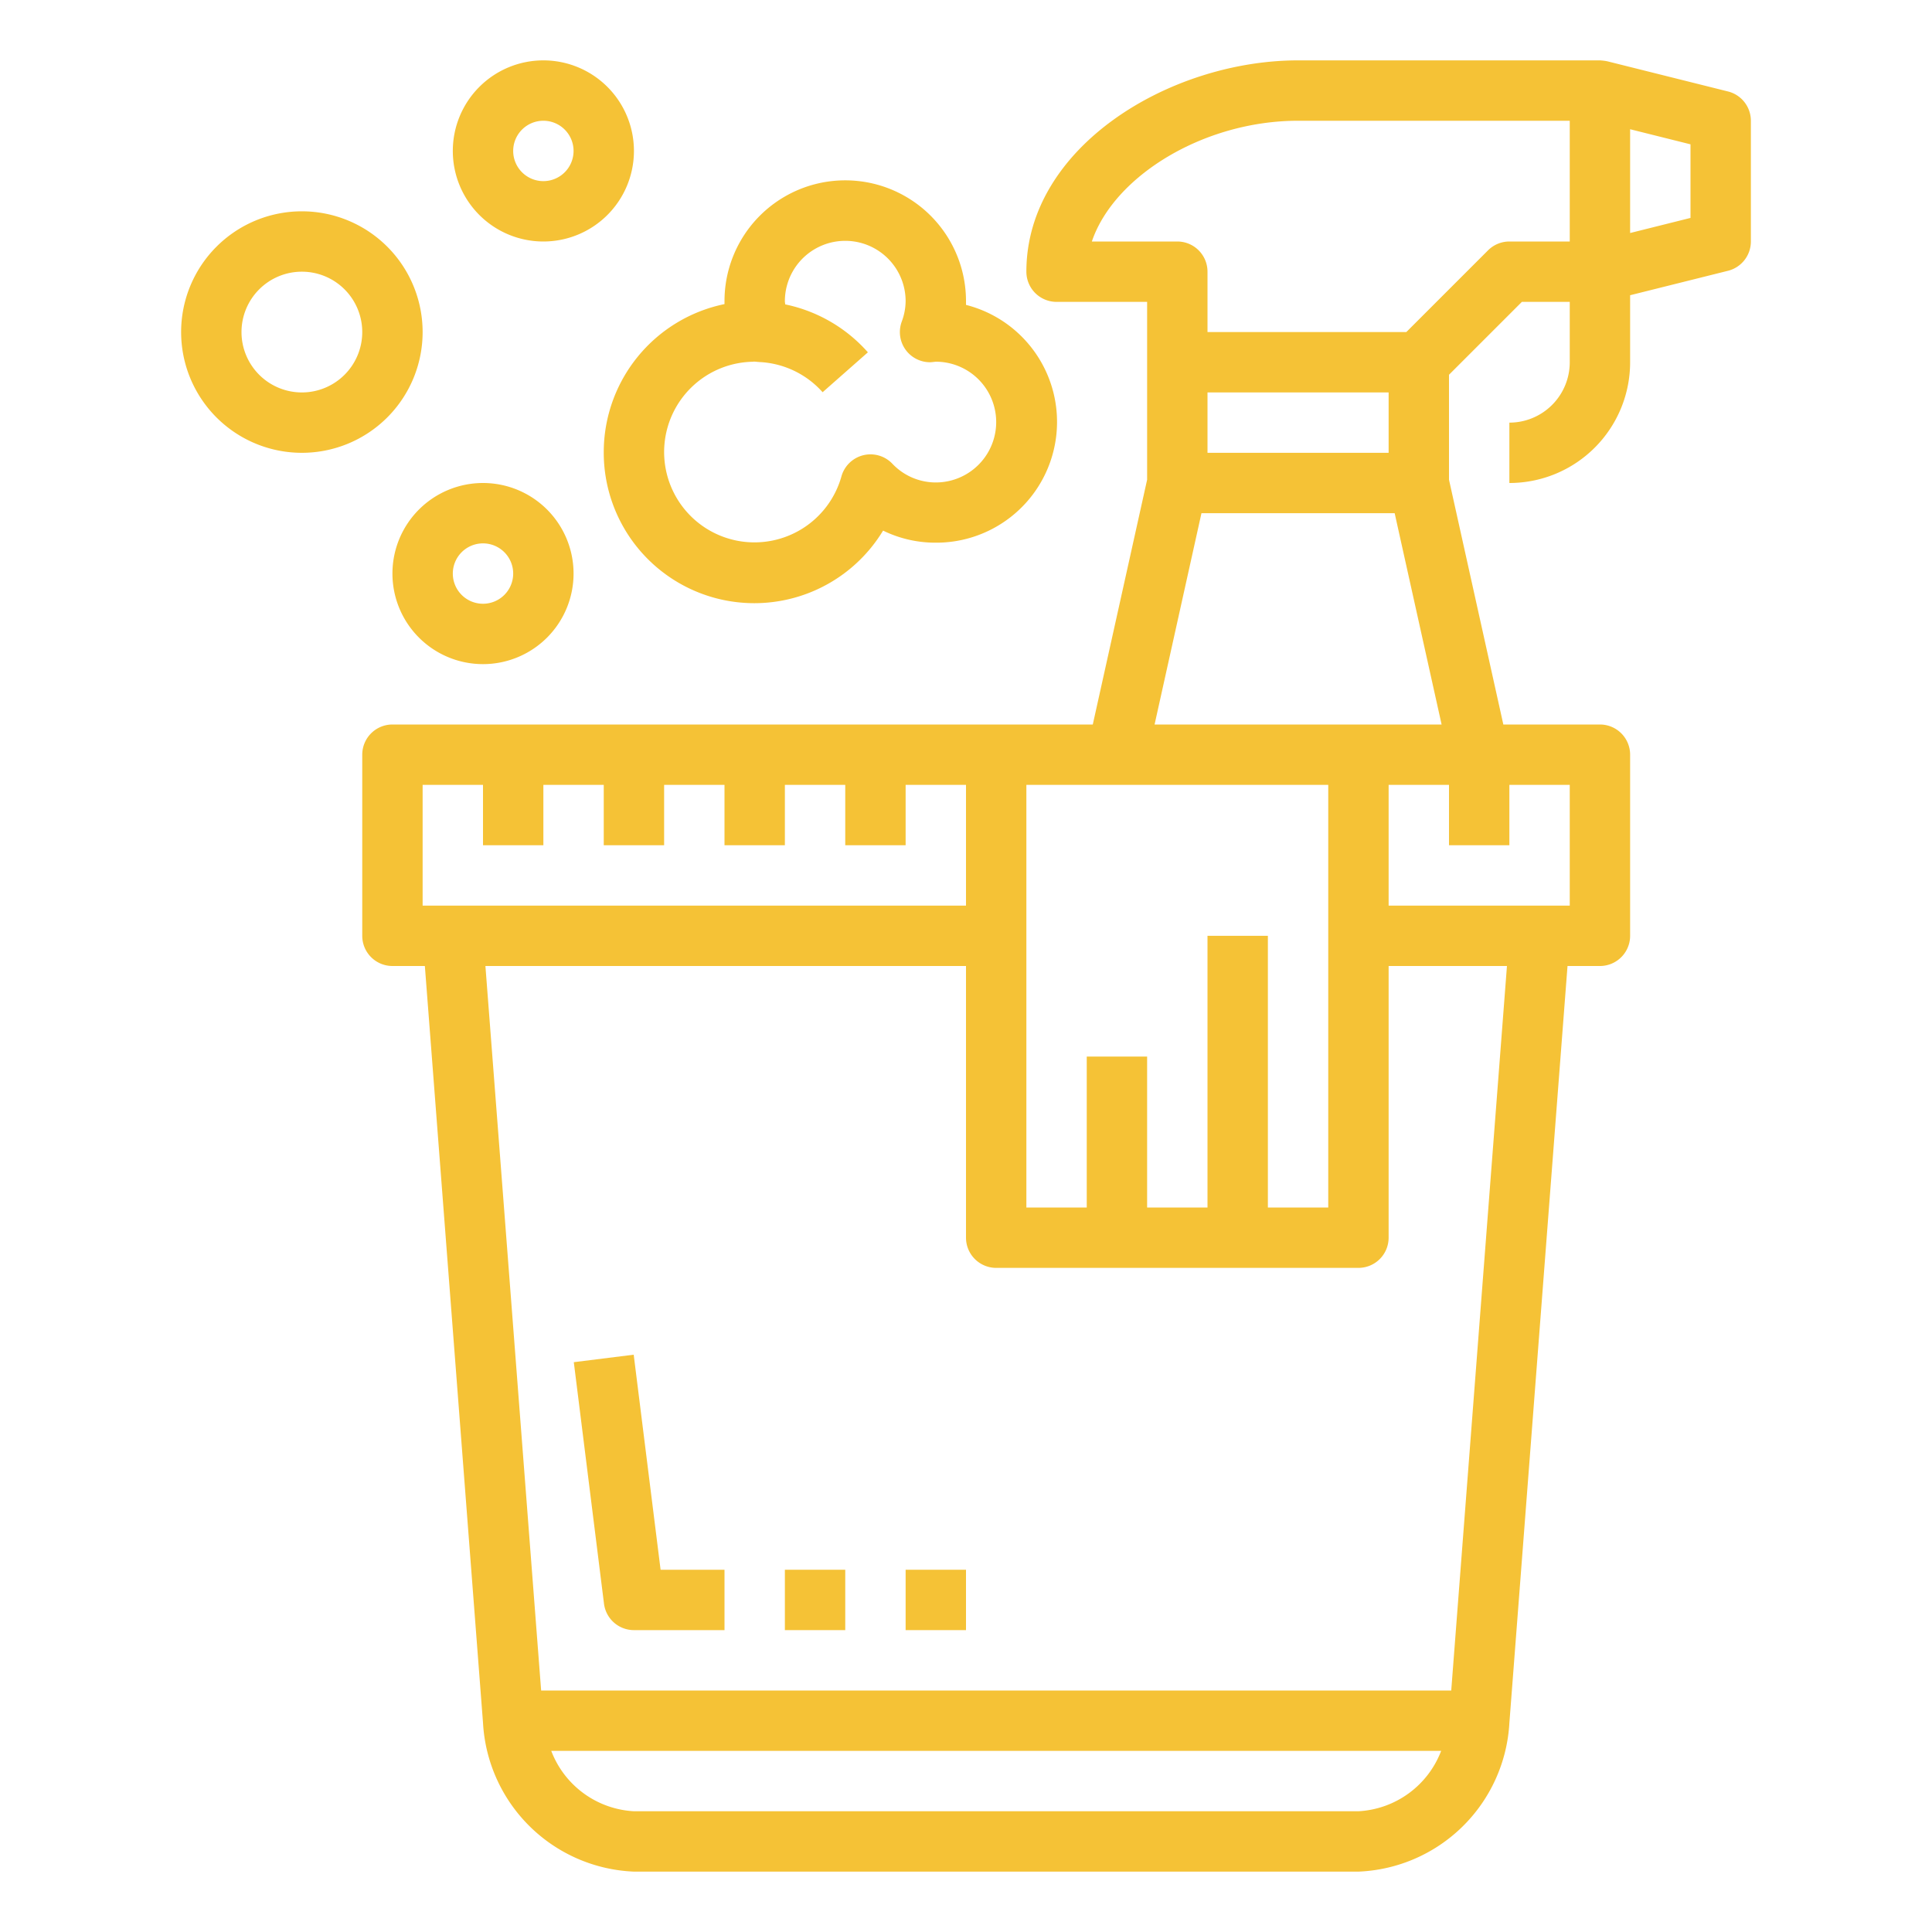 <?xml version="1.0" encoding="UTF-8"?> <svg xmlns="http://www.w3.org/2000/svg" xmlns:xlink="http://www.w3.org/1999/xlink" xmlns:svgjs="http://svgjs.com/svgjs" width="512" height="512" x="0" y="0" viewBox="0 0 64 64" style="enable-background:new 0 0 512 512" xml:space="preserve" class=""> <g> <g xmlns="http://www.w3.org/2000/svg" id="outline"> <path d="m58 4a1 1 0 0 0 -.757-.97l-4-1a1.817 1.817 0 0 0 -.243-.03h-10c-4.257 0-9 2.875-9 7a1 1 0 0 0 1 1h3v5.891l-1.8 8.109h-23.2a1 1 0 0 0 -1 1v6a1 1 0 0 0 1 1h1.074l1.926 25.066a5.222 5.222 0 0 0 5 4.934h24a5.219 5.219 0 0 0 5-4.923l1.926-25.077h1.074a1 1 0 0 0 1-1v-6a1 1 0 0 0 -1-1h-3.2l-1.8-8.109v-3.477l2.414-2.414h1.586v2a2 2 0 0 1 -2 2v2a4 4 0 0 0 4-4v-2.22l3.243-.81a1 1 0 0 0 .757-.97zm-24 22h10v14h-2v-9h-2v9h-2v-5h-2v5h-2zm12.2-9 1.555 7h-9.508l1.553-7zm-6.2-2v-2h6v2zm-26 15v-4h2v2h2v-2h2v2h2v-2h2v2h2v-2h2v2h2v-2h2v4zm31 30h-24a3.11 3.11 0 0 1 -2.739-2h29.479a3.112 3.112 0 0 1 -2.74 2zm3.074-4h-30.148l-1.846-24h15.92v9a1 1 0 0 0 1 1h12a1 1 0 0 0 1-1v-9h3.92zm1.926-28v-2h2v4h-6v-4h2v2zm2-20h-2a1 1 0 0 0 -.707.293l-2.707 2.707h-6.586v-2a1 1 0 0 0 -1-1h-2.831c.731-2.166 3.705-4 6.831-4h9zm4-.781-2 .5v-3.438l2 .5z" fill="#f5c236" data-original="#000000" style="" class=""></path> <path d="m20 14.977a4.987 4.987 0 0 0 9.253 2.6 3.951 3.951 0 0 0 1.747.4 4 4 0 0 0 1-7.877c0-.042 0-.084 0-.126a4 4 0 0 0 -8 0v.1a5.009 5.009 0 0 0 -4 4.903zm4.968-3 .187.016a2.991 2.991 0 0 1 2.095 1l1.5-1.322a5.006 5.006 0 0 0 -2.74-1.588c0-.035-.01-.071-.01-.105a2 2 0 0 1 4 0 1.971 1.971 0 0 1 -.129.677 1 1 0 0 0 .94 1.345c.043 0 .144-.014.189-.018a2 2 0 0 1 0 4 1.98 1.98 0 0 1 -1.441-.622 1 1 0 0 0 -1.686.423 2.992 2.992 0 1 1 -2.905-3.8z" fill="#f5c236" data-original="#000000" style="" class=""></path> <path d="m13 19a3 3 0 1 0 3-3 3 3 0 0 0 -3 3zm3-1a1 1 0 1 1 -1 1 1 1 0 0 1 1-1z" fill="#f5c236" data-original="#000000" style="" class=""></path> <path d="m10 7a4 4 0 1 0 4 4 4 4 0 0 0 -4-4zm0 6a2 2 0 1 1 2-2 2 2 0 0 1 -2 2z" fill="#f5c236" data-original="#000000" style="" class=""></path> <path d="m18 2a3 3 0 1 0 3 3 3 3 0 0 0 -3-3zm0 4a1 1 0 1 1 1-1 1 1 0 0 1 -1 1z" fill="#f5c236" data-original="#000000" style="" class=""></path> <path d="m20.992 44.876-1.984.248 1 8a1 1 0 0 0 .992.876h3v-2h-2.117z" fill="#f5c236" data-original="#000000" style="" class=""></path> <path d="m26 52h2v2h-2z" fill="#f5c236" data-original="#000000" style="" class=""></path> <path d="m30 52h2v2h-2z" fill="#f5c236" data-original="#000000" style="" class=""></path> </g> </g> </svg> 